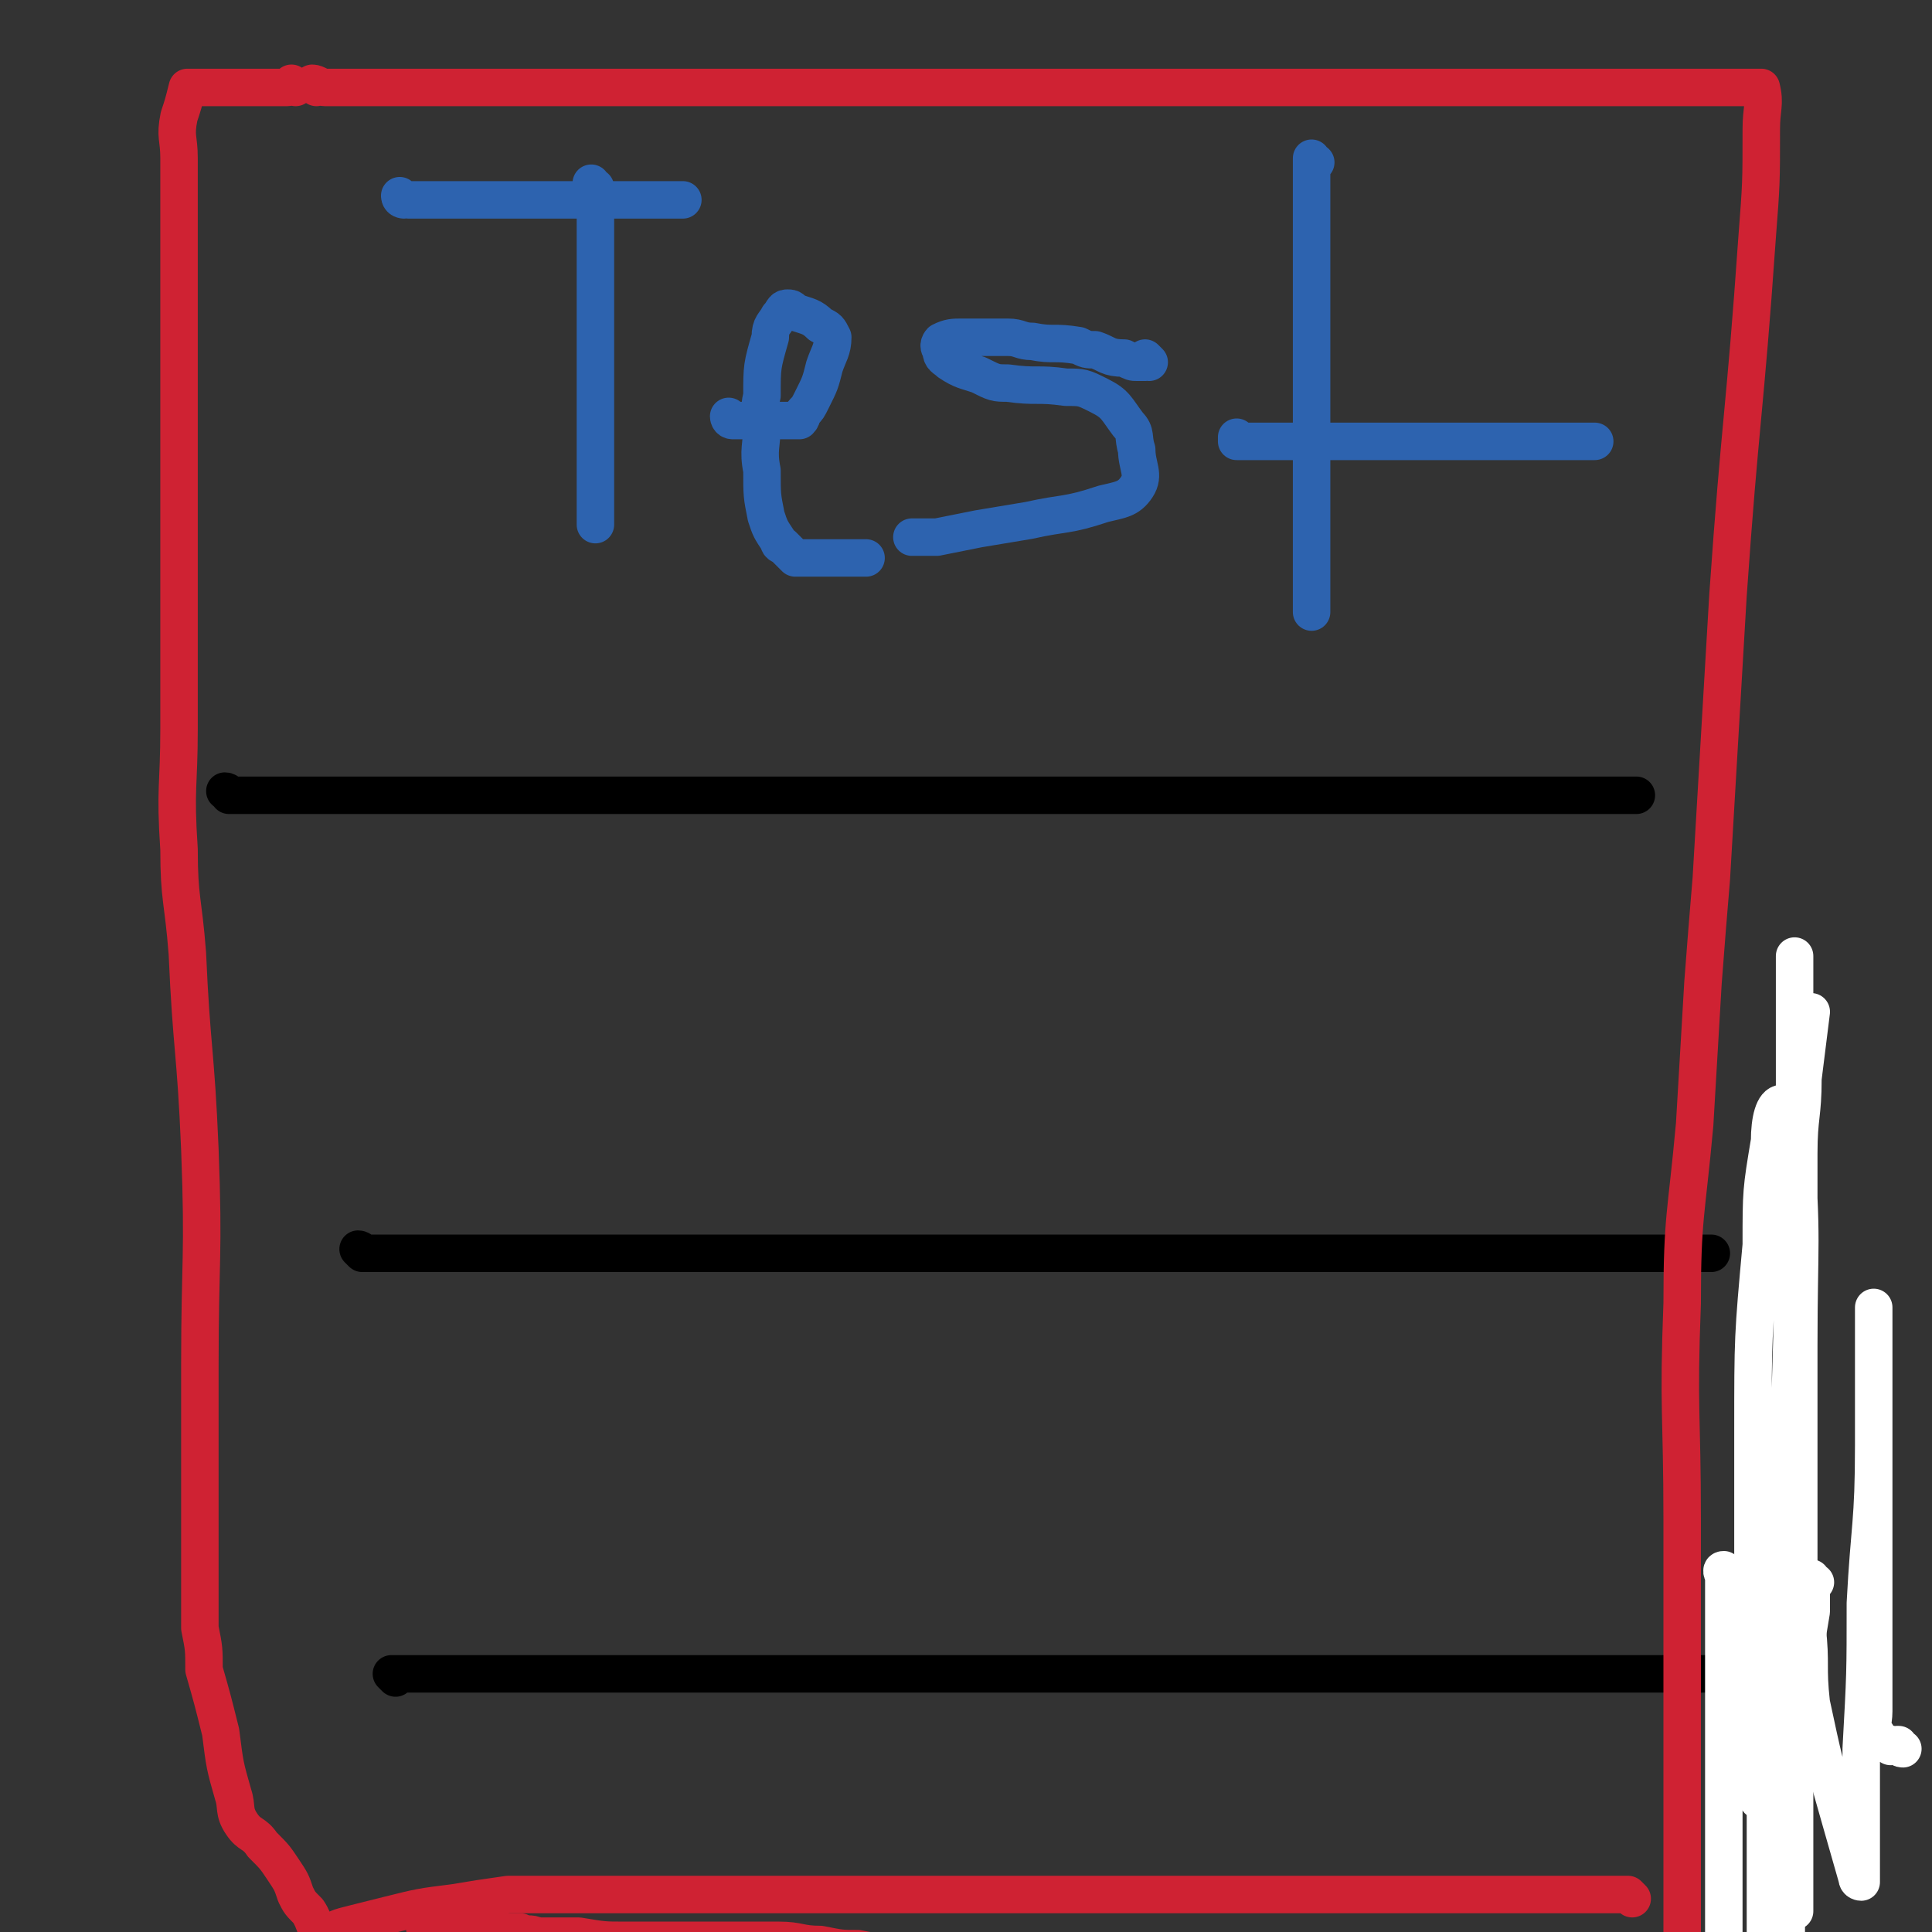 <svg viewBox='0 0 464 464' version='1.1' xmlns='http://www.w3.org/2000/svg' xmlns:xlink='http://www.w3.org/1999/xlink'><rect x="0" y="0" width="464" height="464" fill="#333333" stroke="none"/><g fill='none' stroke='#2D63AF' stroke-width='9' stroke-linecap='round' stroke-linejoin='round'><path d='M97,48c0,0 -1,0 -1,-1 0,0 1,1 1,1 0,0 0,0 0,0 0,0 -1,-1 -1,-1 0,0 1,1 2,1 0,0 0,0 1,0 8,0 8,0 16,0 9,0 9,0 19,0 3,0 3,0 7,0 5,0 5,0 10,0 1,0 1,0 3,0 3,0 3,0 7,0 2,0 2,0 3,0 '/><path d='M143,45c0,0 -1,0 -1,-1 0,0 0,1 1,1 0,0 0,0 0,0 0,0 0,0 0,1 0,1 0,1 0,3 0,5 0,5 0,11 0,3 0,3 0,7 0,4 0,4 0,8 0,5 0,5 0,9 0,4 0,4 0,8 0,7 0,7 0,14 0,3 0,3 0,6 0,4 0,4 0,8 0,1 0,1 0,2 0,1 0,1 0,3 0,1 0,1 0,1 '/><path d='M176,101c0,0 -1,-1 -1,-1 0,0 0,1 1,1 0,0 1,0 1,0 1,0 1,0 2,0 1,0 1,0 3,0 1,0 1,0 2,0 1,0 1,0 2,0 1,0 1,0 2,0 1,0 1,0 3,0 0,0 0,0 1,0 1,-1 0,-1 1,-2 1,-1 1,-1 2,-3 2,-4 2,-4 3,-8 1,-3 2,-4 2,-7 -1,-2 -1,-2 -3,-3 -2,-2 -3,-2 -6,-3 -1,-1 -1,-1 -2,-1 -1,0 -1,1 -2,2 -1,2 -2,2 -2,5 -2,7 -2,7 -2,14 -1,4 0,4 0,7 0,5 -1,6 0,11 0,6 0,6 1,11 1,3 1,3 3,6 0,1 1,1 1,1 2,2 2,2 3,3 2,0 2,0 4,0 1,0 1,0 2,0 2,0 2,0 4,0 1,0 1,0 2,0 2,0 2,0 4,0 0,0 0,0 1,0 '/><path d='M276,87c0,0 -1,-1 -1,-1 0,0 0,1 0,1 0,0 0,0 0,0 0,0 0,0 -1,0 0,0 0,0 -1,0 -1,0 -1,0 -3,-1 -4,0 -4,-1 -7,-2 -2,0 -2,0 -4,-1 -6,-1 -6,0 -11,-1 -3,0 -3,-1 -6,-1 -6,0 -6,0 -11,0 -2,0 -3,0 -5,1 0,0 -1,1 0,2 0,2 1,2 2,3 3,2 4,2 7,3 4,2 4,2 7,2 7,1 7,0 14,1 4,0 4,0 8,2 4,2 4,3 7,7 2,2 1,3 2,6 0,4 2,6 0,9 -2,3 -4,3 -8,4 -9,3 -9,2 -18,4 -6,1 -6,1 -12,2 -5,1 -5,1 -10,2 -2,0 -2,0 -3,0 -1,0 -1,0 -2,0 -1,0 -1,0 -1,0 0,0 0,0 0,0 '/><path d='M316,39c0,0 -1,0 -1,-1 0,0 0,1 0,1 0,0 0,0 0,1 0,3 0,3 0,7 0,4 0,4 0,8 0,10 0,10 0,20 0,8 0,8 0,16 0,9 0,9 0,19 0,5 0,5 0,9 0,3 0,3 0,7 0,2 0,2 0,5 0,2 0,2 0,4 0,3 0,3 0,6 0,2 0,2 0,4 0,1 0,1 0,2 '/><path d='M298,106c0,0 -1,-1 -1,-1 0,0 0,1 0,1 2,0 2,0 3,0 12,0 12,0 24,0 8,0 8,0 17,0 13,0 13,0 26,0 5,0 5,0 10,0 1,0 1,0 2,0 2,0 2,0 4,0 '/></g>
<g fill='none' stroke='#000000' stroke-width='9' stroke-linecap='round' stroke-linejoin='round'><path d='M55,191c0,0 0,-1 -1,-1 0,0 1,0 1,1 0,0 0,0 0,0 4,0 4,0 8,0 6,0 6,0 13,0 17,0 17,0 35,0 11,0 11,0 21,0 23,0 23,0 45,0 19,0 19,0 37,0 6,0 6,0 13,0 9,0 9,0 19,0 9,0 9,0 19,0 9,0 9,0 17,0 7,0 7,0 13,0 7,0 7,0 13,0 12,0 12,0 23,0 5,0 5,0 10,0 5,0 5,0 11,0 5,0 5,0 10,0 6,0 6,0 12,0 4,0 4,0 7,0 2,0 2,0 3,0 2,0 2,0 4,0 1,0 1,0 2,0 1,0 1,0 3,0 0,0 0,0 0,0 '/><path d='M87,301c0,0 -1,-1 -1,-1 0,0 1,0 1,1 0,0 0,0 0,0 1,0 1,0 2,0 3,0 3,0 5,0 4,0 4,0 8,0 6,0 6,0 13,0 31,0 31,0 61,0 17,0 17,0 35,0 15,0 15,0 30,0 7,0 7,0 14,0 11,0 11,0 22,0 5,0 5,0 10,0 13,0 13,0 26,0 7,0 7,0 15,0 7,0 7,0 13,0 9,0 9,0 18,0 6,0 6,0 12,0 3,0 3,0 6,0 2,0 2,0 4,0 2,0 2,0 5,0 3,0 3,0 7,0 2,0 2,0 4,0 3,0 3,0 5,0 4,0 4,0 7,0 1,0 1,0 2,0 '/><path d='M95,403c0,0 -1,-1 -1,-1 0,0 1,0 1,0 0,0 0,0 0,0 0,0 0,0 1,0 3,0 3,0 5,0 18,0 18,0 35,0 14,0 14,0 28,0 26,0 26,0 52,0 21,0 21,0 41,0 16,0 16,0 32,0 9,0 9,0 19,0 10,0 10,0 21,0 5,0 5,0 10,0 2,0 2,0 4,0 7,0 7,0 15,0 2,0 2,0 4,0 5,0 5,0 10,0 4,0 4,0 8,0 7,0 7,0 13,0 4,0 4,0 8,0 1,0 1,0 2,0 4,0 4,0 7,0 2,0 2,0 4,0 2,0 2,0 5,0 1,0 1,0 3,0 1,0 1,0 2,0 '/></g>
<g fill='none' stroke='#CF2233' stroke-width='9' stroke-linecap='round' stroke-linejoin='round'><path d='M76,21c0,0 -1,-1 -1,-1 1,0 2,1 3,1 4,0 4,0 9,0 8,0 8,0 17,0 25,0 25,0 50,0 29,0 29,0 58,0 24,0 24,0 47,0 17,0 17,0 33,0 14,0 14,0 27,0 4,0 4,0 7,0 8,0 8,0 16,0 10,0 10,0 20,0 4,0 4,0 8,0 5,0 5,0 11,0 8,0 8,0 15,0 4,0 4,0 9,0 3,0 3,0 7,0 3,0 3,0 5,0 2,0 2,0 4,0 1,0 2,0 2,0 1,4 0,5 0,10 0,13 0,13 -1,26 -3,43 -4,43 -7,86 -2,34 -2,34 -4,68 -1,12 -1,12 -2,25 -1,17 -1,17 -2,34 -2,22 -3,22 -3,43 -1,26 0,26 0,52 0,3 0,3 0,7 0,6 0,6 0,12 0,10 0,10 0,20 0,9 0,9 0,19 0,9 0,9 0,19 0,8 0,8 0,16 0,4 0,4 0,8 0,4 0,4 0,7 0,1 1,2 0,2 0,1 -1,1 -2,1 -2,1 -2,0 -5,0 -4,0 -4,0 -8,0 -6,0 -6,0 -11,0 -7,0 -7,0 -14,0 -9,-1 -9,-1 -17,-1 -12,-1 -12,-1 -23,-1 -14,-1 -14,-1 -27,-1 -12,-1 -12,-1 -23,-1 -10,-1 -10,-1 -20,-1 -6,-1 -6,-1 -12,-1 -4,0 -4,0 -8,0 -5,0 -5,1 -10,0 -4,0 -4,0 -8,-1 -5,0 -5,0 -10,-1 -4,0 -4,0 -9,-1 -5,0 -5,-1 -10,-1 -4,0 -4,0 -9,0 -8,0 -8,0 -16,0 -6,0 -6,0 -12,0 -5,0 -5,0 -11,-1 -5,0 -5,0 -10,0 -2,-1 -2,0 -4,-1 -4,0 -4,0 -8,-1 -2,0 -2,0 -4,0 -3,0 -3,0 -6,0 -2,0 -2,0 -3,0 -1,0 -1,0 -2,0 '/><path d='M71,21c0,0 0,0 -1,-1 0,0 1,1 1,1 0,0 0,0 0,0 0,0 0,0 -1,-1 0,0 0,1 -1,1 -1,0 -1,0 -2,0 -1,0 -1,0 -2,0 -2,0 -2,0 -4,0 -3,0 -3,0 -5,0 -3,0 -3,0 -5,0 -1,0 -1,0 -3,0 -1,0 -1,0 -2,0 0,0 0,0 -1,0 -1,4 -1,4 -2,7 -1,5 0,5 0,10 0,7 0,7 0,13 0,24 0,24 0,47 0,24 0,24 0,48 0,15 0,15 0,29 0,14 -1,14 0,29 0,12 1,12 2,25 1,23 2,23 3,47 1,26 0,26 0,52 0,19 0,19 0,39 0,5 0,5 0,9 0,8 0,8 0,15 1,5 1,5 1,10 2,7 2,7 4,15 1,8 1,8 3,15 1,3 0,4 2,7 2,3 3,2 5,5 3,3 3,3 5,6 2,3 2,3 3,6 1,2 1,2 3,4 2,3 1,4 4,6 3,3 3,3 7,4 8,3 8,3 16,3 21,3 21,2 43,4 21,1 21,1 42,2 6,1 6,0 12,0 6,0 6,0 11,0 6,0 6,0 11,0 5,0 5,0 10,0 5,0 5,0 10,0 4,0 4,0 9,0 4,0 4,0 8,0 4,0 4,0 9,0 4,0 4,0 8,0 3,0 3,0 6,0 3,0 3,0 7,0 3,0 3,0 6,0 2,0 2,0 5,0 3,0 3,0 6,0 4,0 4,0 7,0 3,0 3,0 6,0 3,0 3,0 6,0 3,0 3,0 6,0 4,0 4,0 7,0 3,0 3,0 6,0 3,0 3,0 5,0 3,0 3,0 5,0 1,0 1,0 3,0 2,0 2,0 3,0 2,0 2,0 4,0 1,0 1,0 3,0 '/><path d='M392,456c0,0 -1,-1 -1,-1 0,0 0,0 0,0 0,0 0,0 0,0 -1,0 -1,0 -3,0 -14,0 -14,0 -28,0 -22,0 -22,0 -45,0 -13,0 -13,0 -26,0 -32,0 -32,0 -63,0 -12,0 -12,0 -24,0 -12,0 -12,0 -24,0 -7,0 -7,0 -14,0 -8,0 -8,0 -15,0 -6,0 -6,0 -11,0 -5,0 -5,0 -10,0 -3,0 -3,0 -6,0 -7,1 -7,1 -13,2 -8,1 -8,1 -16,3 -4,1 -4,1 -8,2 -4,1 -4,1 -7,3 -1,1 -1,1 -2,2 -1,2 -1,2 -3,3 '/></g>
<g fill='none' stroke='#FFFFFF' stroke-width='9' stroke-linecap='round' stroke-linejoin='round'><path d='M457,420c-1,0 -1,-1 -1,-1 -1,0 0,0 0,0 0,0 0,0 0,0 0,1 0,0 0,0 -1,0 0,0 0,0 0,1 0,0 -1,0 -1,0 -1,1 -1,0 -2,-1 -3,0 -3,-2 -2,-3 -1,-3 -1,-6 0,-18 0,-18 0,-35 0,-20 0,-20 0,-40 0,-7 0,-7 0,-13 0,-4 0,-8 0,-9 0,0 0,3 0,5 0,14 0,14 0,28 0,19 -1,19 -2,38 0,17 0,17 -1,35 0,4 0,4 0,8 0,5 0,5 0,11 0,3 0,3 0,7 0,1 0,1 0,3 0,1 0,2 0,3 0,0 -1,0 -1,-1 -2,-7 -2,-7 -4,-14 -4,-14 -4,-14 -7,-28 -1,-9 0,-9 -1,-18 -1,-6 -1,-6 -2,-11 -2,-4 -2,-4 -4,-8 0,-1 0,-3 0,-3 0,4 0,6 0,11 0,16 0,16 0,31 0,11 0,11 0,21 0,3 0,3 0,5 0,3 0,3 0,7 0,1 0,1 0,2 0,0 0,0 0,0 0,-1 0,-1 0,-2 0,-3 0,-3 0,-6 0,-14 0,-14 0,-27 0,-14 0,-14 0,-29 '/><path d='M425,383c-1,0 -1,-1 -1,-1 0,0 0,0 0,0 0,1 0,1 0,2 0,1 0,1 0,2 0,7 0,7 0,15 0,12 0,12 0,24 0,16 0,16 0,32 0,7 0,7 0,14 0,1 0,1 0,2 0,2 0,2 0,5 0,0 0,0 0,1 0,0 0,0 0,1 0,0 0,-1 0,-1 '/><path d='M436,380c-1,0 -1,-1 -1,-1 -1,0 0,1 0,1 0,1 0,1 0,2 0,3 0,3 0,5 -1,6 -1,6 -2,12 -1,9 -1,9 -2,18 -1,9 -1,9 -2,18 0,8 0,8 0,16 0,9 0,9 0,19 '/><path d='M415,378c-1,0 -1,-1 -1,-1 -1,0 0,1 0,2 0,2 0,2 0,4 0,7 0,7 0,15 0,10 0,10 0,19 0,7 0,7 0,13 0,7 0,7 0,14 0,13 0,13 0,26 0,1 0,1 0,2 '/><path d='M432,380c-1,0 -1,-1 -1,-1 0,0 0,0 0,0 0,2 0,2 0,3 0,1 0,1 0,3 0,3 0,3 0,7 0,14 0,14 0,28 0,8 0,8 0,16 0,6 0,6 0,12 0,5 0,5 0,11 0,0 0,0 0,0 0,-9 0,-9 0,-17 0,-7 0,-7 0,-14 0,-9 0,-9 0,-18 0,-33 0,-33 0,-65 0,-14 0,-14 0,-28 0,-2 0,-2 0,-4 0,-1 0,-2 0,-1 0,13 0,14 0,29 0,15 0,15 0,30 0,4 0,4 0,8 0,1 0,2 0,1 0,-24 0,-25 0,-49 0,-33 0,-33 0,-66 0,-16 0,-16 0,-32 0,-1 0,-1 0,-2 0,-1 0,-2 0,-1 0,17 0,18 0,36 0,34 0,34 -1,68 -1,14 -1,14 -1,28 -1,21 -1,21 -3,42 0,9 0,9 -2,19 0,5 -1,11 -2,9 -1,-3 -1,-9 -1,-17 0,-36 0,-36 0,-71 0,-23 0,-23 2,-45 0,-13 0,-13 2,-25 0,-5 1,-9 3,-9 1,-1 3,4 3,8 2,25 1,25 1,50 0,35 0,35 0,71 0,6 0,6 0,12 0,2 0,2 0,4 0,1 0,4 0,2 0,-27 0,-30 0,-60 0,-38 0,-38 0,-75 0,-9 1,-9 1,-18 1,-8 1,-8 2,-16 '/></g>
</svg>